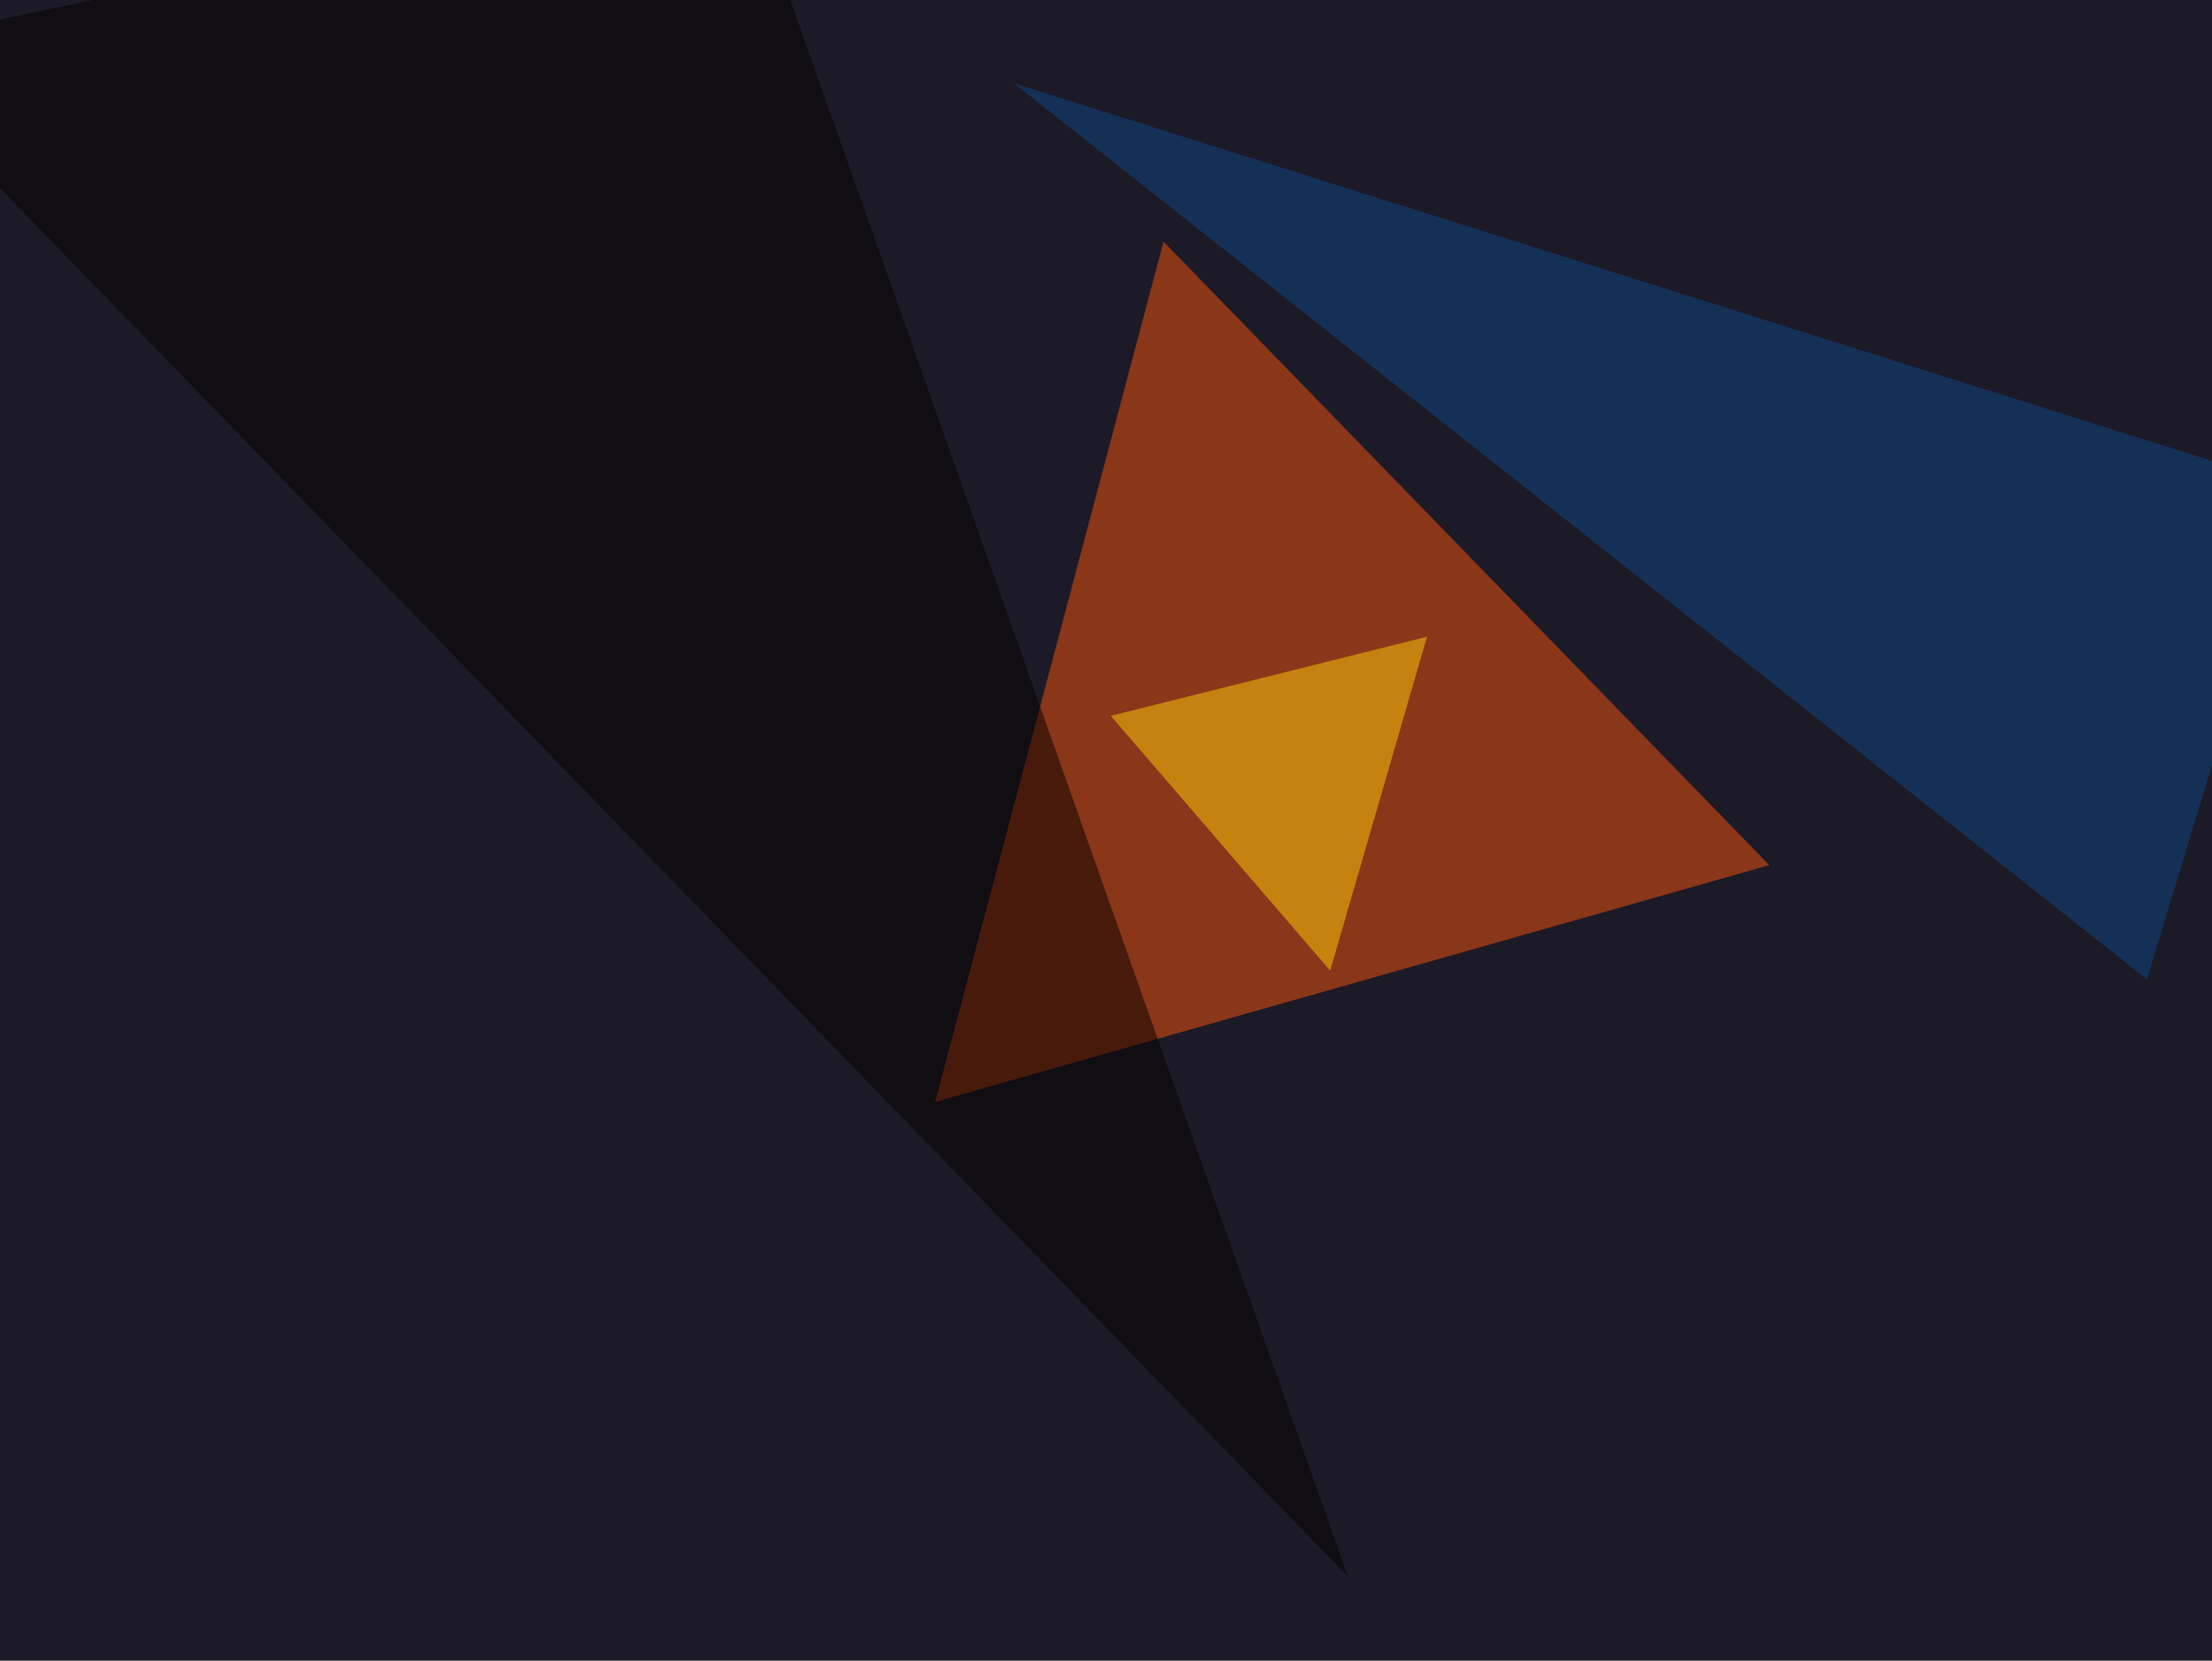 <svg xmlns="http://www.w3.org/2000/svg" width="738" height="554" ><filter id="a"><feGaussianBlur stdDeviation="55"/></filter><rect width="100%" height="100%" fill="#1b1a26"/><g filter="url(#a)"><g fill-opacity=".5"><path fill="#f8520d" d="M388.2 80.6l-76.2 287 278.3-79z"/><path fill="#114788" d="M716.3 326.7l-378-298.9 427.8 134.8z"/><path fill="#060000" d="M247.6-45.4l202.1 571.3L-45.4 16z"/><path fill="#ffd005" d="M370.6 238.8l73.2 85 32.3-111.4z"/></g></g></svg>